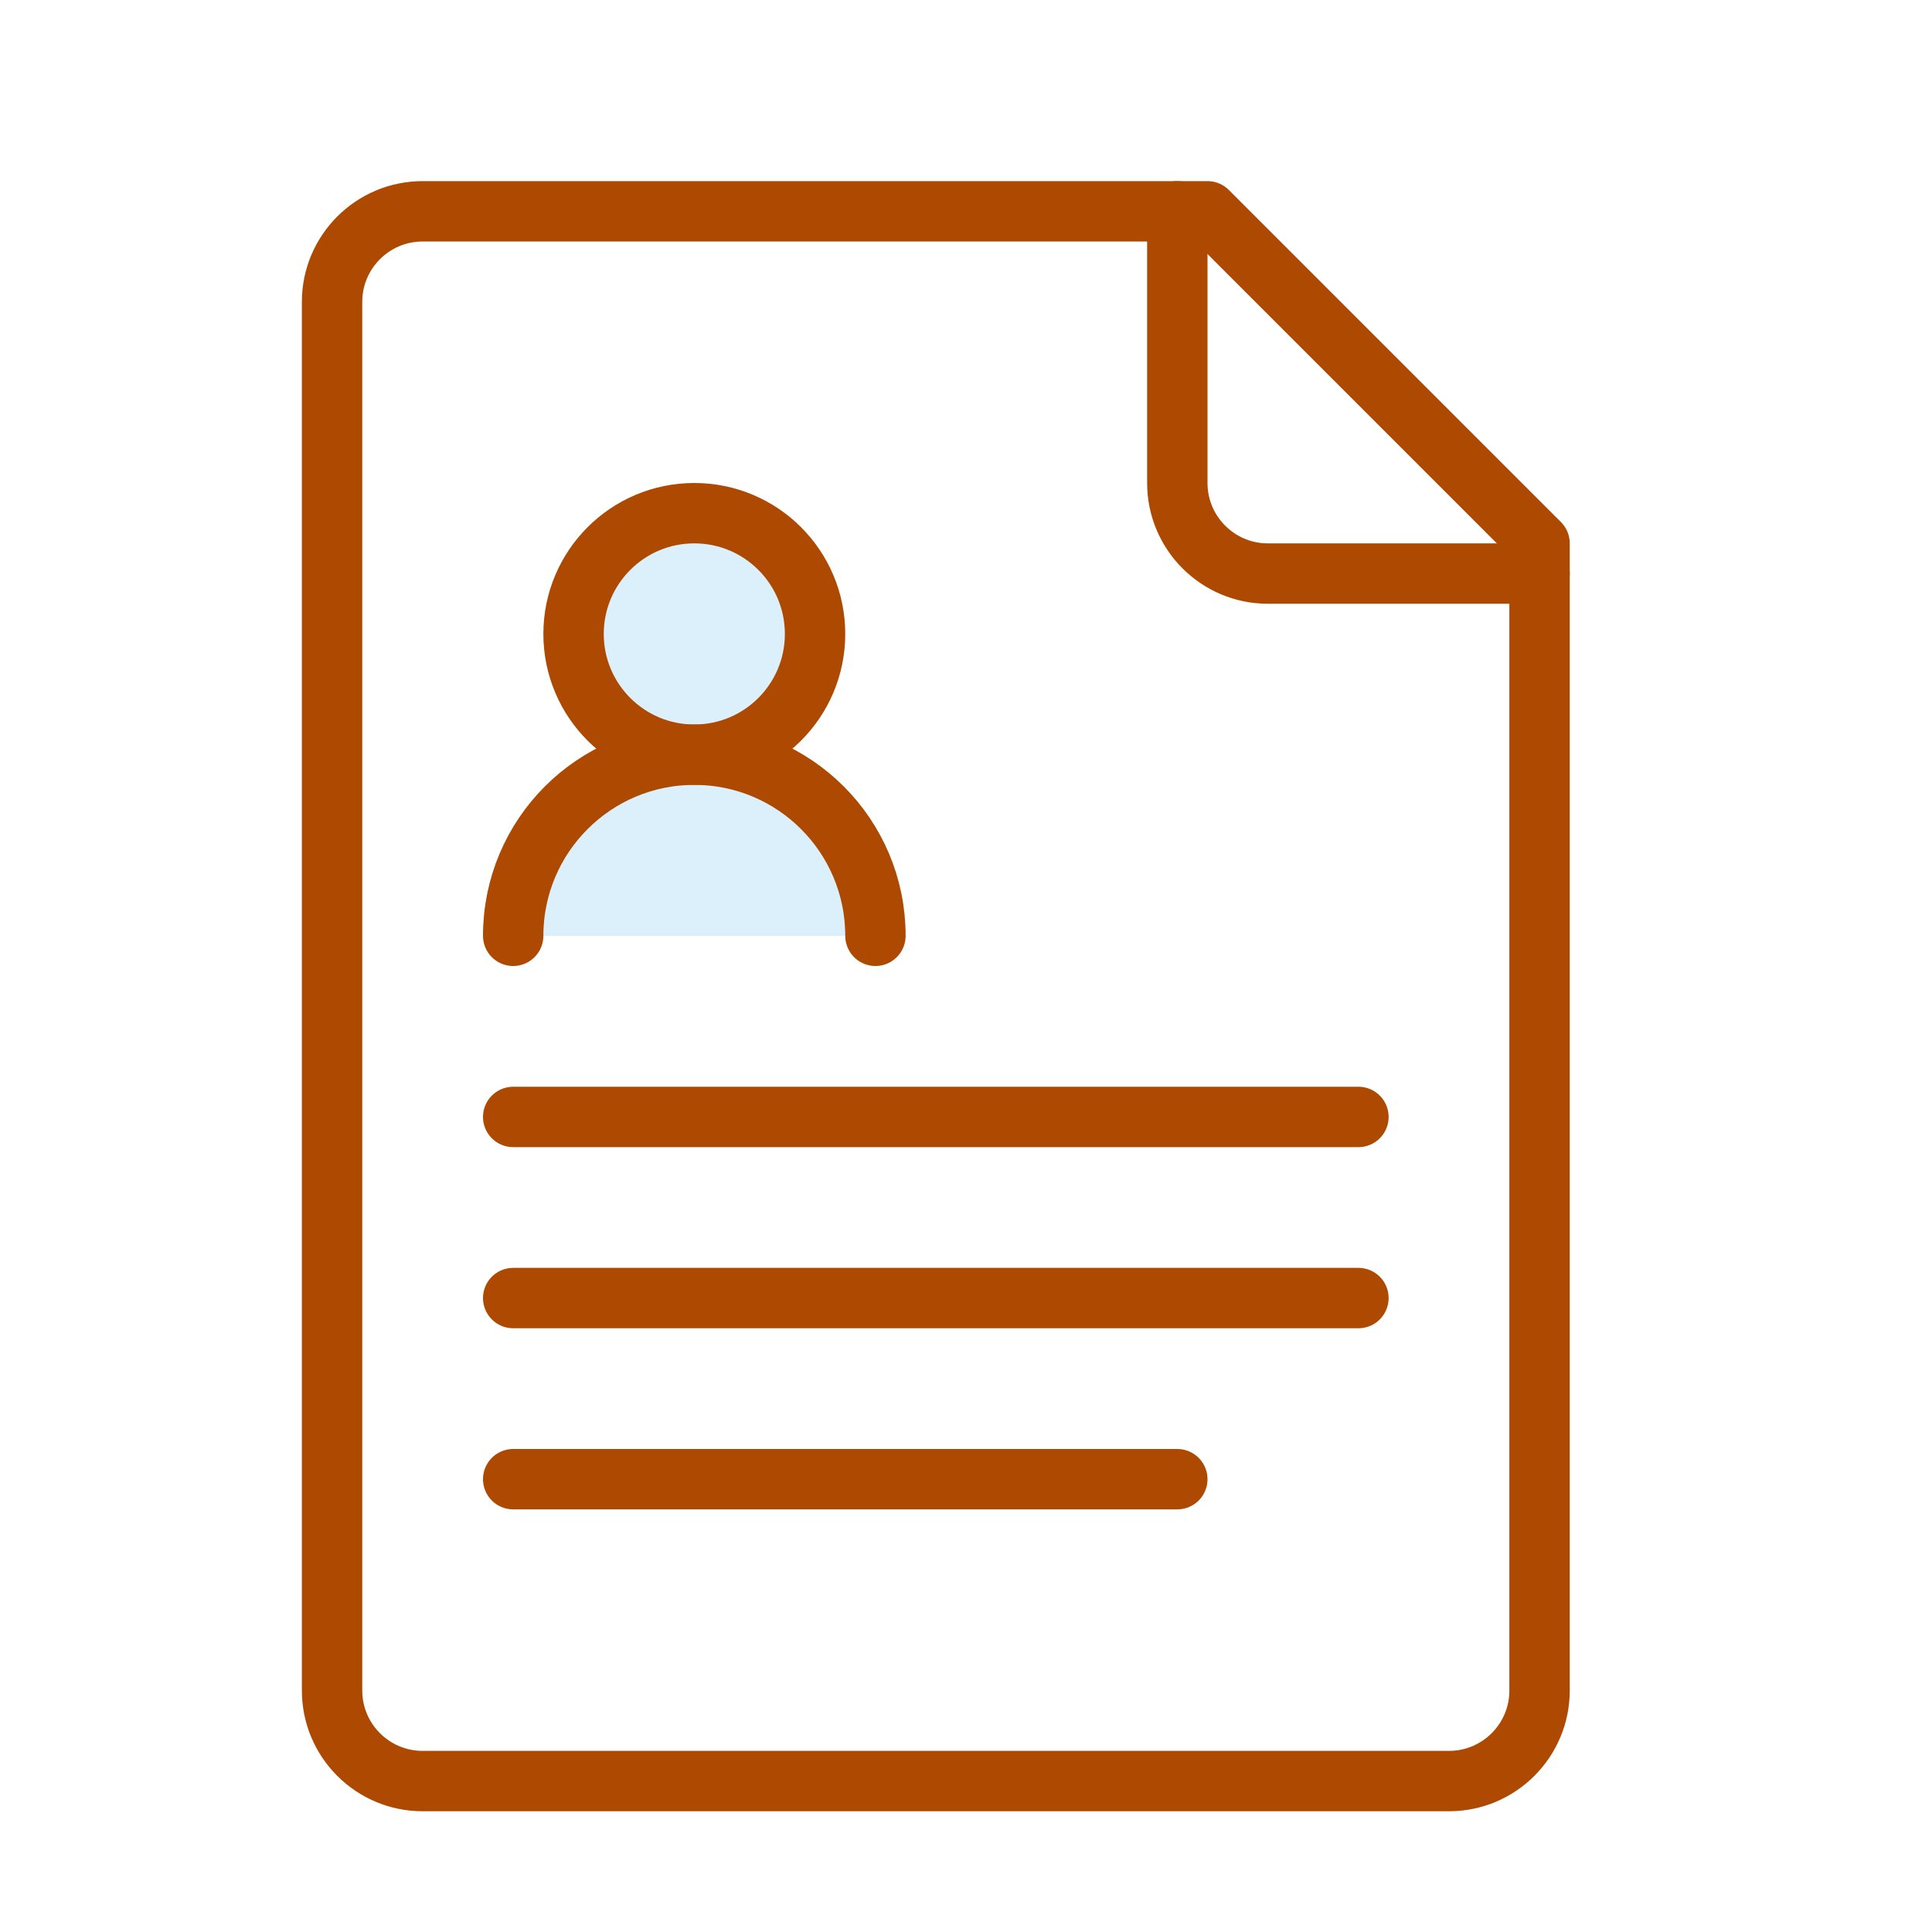 <?xml version="1.0" encoding="utf-8"?>
<!-- Generator: Adobe Illustrator 17.0.0, SVG Export Plug-In . SVG Version: 6.00 Build 0)  -->
<!DOCTYPE svg PUBLIC "-//W3C//DTD SVG 1.1//EN" "http://www.w3.org/Graphics/SVG/1.1/DTD/svg11.dtd">
<svg version="1.1" id="Layer_1" xmlns="http://www.w3.org/2000/svg" xmlns:xlink="http://www.w3.org/1999/xlink" x="0px" y="0px"
	 width="80px" height="80px" viewBox="0 0 80 80" enable-background="new 0 0 80 80" xml:space="preserve">
<g>
	<path fill="none" stroke="#AD4900" stroke-width="2.5" stroke-linecap="round" stroke-linejoin="round" d="M17.5,8.75H50
		L63.75,22.5V70c0,2.07-1.68,3.75-3.75,3.75H17.5c-2.07,0-3.75-1.68-3.75-3.75V12.5C13.75,10.43,15.43,8.75,17.5,8.75z"/>
	<path fill="none" stroke="#AD4900" stroke-width="2.5" stroke-linecap="round" stroke-linejoin="round" d="M48.75,8.75V20
		c0,2.07,1.68,3.75,3.75,3.75h11.25"/>
	<path fill="none" stroke="#AD4900" stroke-width="2.5" stroke-linecap="round" stroke-linejoin="round" d="M21.25,46.25h35H21.25z"
		/>
	<path fill="none" stroke="#AD4900" stroke-width="2.5" stroke-linecap="round" stroke-linejoin="round" d="M56.25,53.75h-35H56.25z
		"/>
	<path fill="none" stroke="#AD4900" stroke-width="2.5" stroke-linecap="round" stroke-linejoin="round" d="M21.25,61.25h27.5H21.25
		z"/>
	<g>
		<path fill="#4EB8E7" fill-opacity="0.2" stroke="#AD4900" stroke-width="2.5" stroke-linecap="round" stroke-linejoin="round" d="
			M21.25,38.75c0-4.143,3.359-7.5,7.5-7.5s7.5,3.357,7.5,7.5"/>
		<path fill="#4EB8E7" fill-opacity="0.2" stroke="#AD4900" stroke-width="2.5" stroke-linecap="round" stroke-linejoin="round" d="
			M33.75,26.25c0,2.76-2.239,5-5,5s-5-2.24-5-5c0-2.763,2.239-5,5-5S33.75,23.487,33.75,26.25z"/>
	</g>
</g>
</svg>
